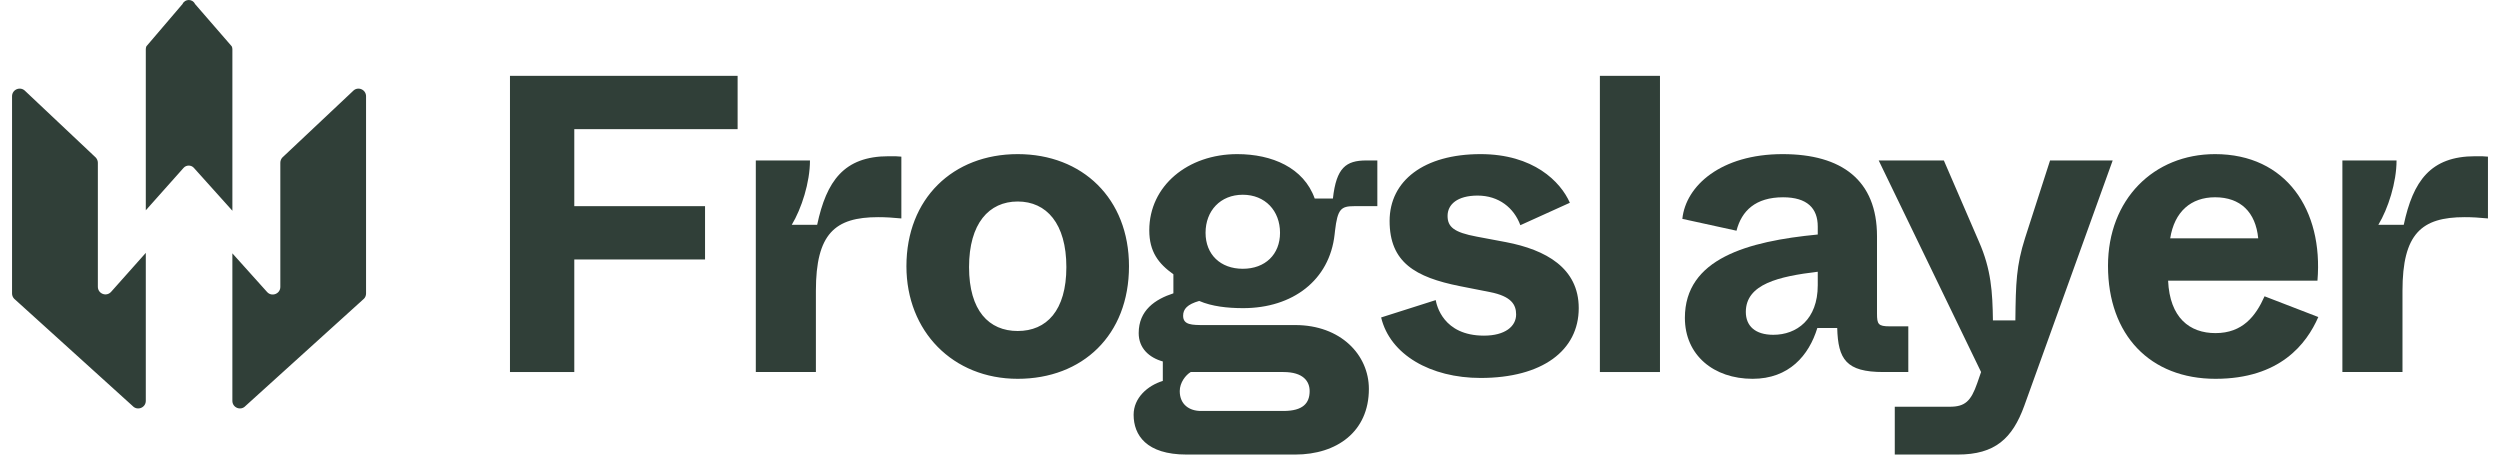 <?xml version="1.0" encoding="utf-8"?>
<svg xmlns="http://www.w3.org/2000/svg" width="176" height="32" viewBox="0 0 176 32" fill="none">
<path fill-rule="evenodd" clip-rule="evenodd" d="M35.902 5.339H51.928V9.092H40.43V14.514H49.635V18.267H40.43V26.191H35.902V5.339Z" fill="#303F38"/>
<path fill-rule="evenodd" clip-rule="evenodd" d="M53.209 11.296H57.022C57.022 12.845 56.425 14.692 55.741 15.824H57.528C58.184 12.756 59.405 10.999 62.562 10.999C63.009 10.999 63.218 10.999 63.456 11.028V15.378C62.86 15.318 62.324 15.288 61.818 15.288C58.779 15.288 57.439 16.45 57.439 20.471V26.191H53.209V11.296ZM75.072 18.804C75.072 15.735 73.672 14.186 71.646 14.186C69.621 14.186 68.221 15.735 68.221 18.804C68.221 21.872 69.621 23.302 71.646 23.302C73.672 23.302 75.072 21.872 75.072 18.804ZM63.812 18.744C63.812 13.978 67.088 10.85 71.646 10.85C76.204 10.85 79.481 13.978 79.481 18.744C79.481 23.6 76.204 26.668 71.646 26.668C67.088 26.668 63.812 23.332 63.812 18.744ZM90.114 16.39C90.114 14.841 89.071 13.71 87.492 13.71C85.913 13.71 84.871 14.841 84.871 16.39C84.871 17.91 85.913 18.922 87.492 18.922C89.071 18.922 90.114 17.91 90.114 16.39ZM90.352 28.932C91.752 28.932 92.199 28.366 92.199 27.532C92.199 26.847 91.752 26.191 90.352 26.191H83.828C83.471 26.399 83.054 26.936 83.054 27.532C83.054 28.485 83.739 28.932 84.543 28.932H90.352ZM79.807 29.2C79.807 28.008 80.79 27.145 81.862 26.817V25.447C80.909 25.179 80.164 24.523 80.164 23.45C80.164 21.842 81.326 21.067 82.607 20.65V19.309C81.564 18.565 80.909 17.731 80.909 16.212C80.909 13.084 83.62 10.85 87.105 10.85C89.548 10.85 91.782 11.803 92.556 13.977H93.837C94.076 11.803 94.761 11.296 96.191 11.296H96.965V14.514H95.327C94.404 14.514 94.165 14.722 93.986 16.241L93.956 16.51C93.599 19.727 91.007 21.693 87.522 21.693C86.42 21.693 85.318 21.574 84.424 21.186C83.59 21.425 83.292 21.752 83.292 22.23C83.292 22.884 83.918 22.884 84.781 22.884H91.186C94.374 22.884 96.369 24.97 96.369 27.382C96.369 30.392 94.106 32 91.186 32H83.53C80.7 32 79.807 30.63 79.807 29.2ZM97.232 22.349L101.075 21.127C101.134 21.455 101.581 23.629 104.471 23.629C105.96 23.629 106.735 22.974 106.735 22.14C106.735 21.455 106.407 20.858 104.888 20.561L102.773 20.144C99.645 19.518 97.828 18.476 97.828 15.556C97.828 12.726 100.241 10.85 104.232 10.85C107.956 10.85 109.863 12.786 110.518 14.275L107.033 15.854C106.586 14.633 105.513 13.769 104.024 13.769C102.594 13.769 101.909 14.395 101.909 15.199C101.909 15.973 102.356 16.36 103.964 16.659L106.02 17.046C108.82 17.582 111.143 18.863 111.143 21.693C111.143 24.672 108.582 26.608 104.232 26.608C100.717 26.608 97.857 24.97 97.232 22.349Z" fill="#303F38"/>
<path fill-rule="evenodd" clip-rule="evenodd" d="M112.632 26.191H116.862V5.339H112.632V26.191Z" fill="#303F38"/>
<path fill-rule="evenodd" clip-rule="evenodd" d="M127.97 20.084V19.131C125.229 19.459 122.906 19.995 122.906 21.961C122.906 22.944 123.561 23.57 124.842 23.57C126.481 23.57 127.97 22.497 127.97 20.084ZM118.616 22.378C118.616 18.208 123.025 16.986 127.97 16.51V15.943C127.97 14.663 127.225 13.889 125.527 13.889C123.591 13.889 122.608 14.841 122.25 16.242L118.437 15.408C118.676 13.084 121.149 10.85 125.498 10.85C129.668 10.85 132.141 12.697 132.141 16.629V22.08C132.141 22.825 132.23 22.974 133.034 22.974H134.345V26.191H132.587C129.966 26.191 129.4 25.297 129.34 23.093H127.94C127.345 25.029 125.945 26.668 123.383 26.668C120.642 26.668 118.616 25 118.616 22.378Z" fill="#303F38"/>
<path fill-rule="evenodd" clip-rule="evenodd" d="M148.733 11.296L142.507 28.574C141.673 30.868 140.451 32 137.83 32H133.392V28.634H137.264C138.336 28.634 138.754 28.247 139.2 26.966L139.468 26.191L132.26 11.296H136.847L139.32 17.016C140.183 18.982 140.273 20.561 140.302 22.557H141.882C141.912 19.936 141.941 18.714 142.567 16.748L144.324 11.296H148.733ZM158.978 16.778C158.8 14.931 157.727 13.888 155.94 13.888C154.242 13.888 153.08 14.901 152.782 16.778H158.978ZM148.403 18.714C148.403 14.037 151.62 10.85 155.94 10.85C160.944 10.85 163.566 14.782 163.149 19.757H152.634C152.752 22.378 154.153 23.451 155.97 23.451C157.876 23.451 158.8 22.259 159.425 20.859L163.209 22.319C162.374 24.225 160.498 26.668 155.97 26.668C151.382 26.668 148.403 23.6 148.403 18.714ZM164.904 11.296H168.717C168.717 12.846 168.121 14.692 167.437 15.824H169.224C169.879 12.756 171.101 10.999 174.258 10.999C174.705 10.999 174.914 10.999 175.152 11.028V15.378C174.556 15.318 174.02 15.288 173.513 15.288C170.475 15.288 169.135 16.45 169.135 20.472V26.191H164.904V11.296ZM25.77 6.777V20.665C25.77 20.799 25.719 20.933 25.625 21.028L17.28 28.582C16.951 28.939 16.359 28.704 16.359 28.219V17.835L18.803 20.557C19.127 20.919 19.735 20.69 19.735 20.2V11.457C19.735 11.324 19.785 11.189 19.879 11.088L24.85 6.408C25.178 6.056 25.77 6.291 25.77 6.777ZM10.264 17.802V28.22C10.264 28.705 9.668 28.939 9.338 28.582L0.994 21.028C0.904 20.932 0.848 20.799 0.848 20.666V6.777C0.848 6.29 1.439 6.057 1.775 6.408L6.739 11.088C6.833 11.19 6.889 11.323 6.889 11.457V20.189C6.889 20.68 7.491 20.914 7.821 20.546L10.264 17.802ZM16.36 3.463V14.836L13.647 11.816C13.456 11.604 13.118 11.604 12.926 11.816L10.264 14.805V3.463C10.264 3.392 10.28 3.326 10.305 3.261L12.851 0.28C13.022 -0.093 13.556 -0.093 13.728 0.28L16.314 3.261C16.344 3.322 16.36 3.392 16.36 3.463Z" fill="#303F38"/>
</svg>
